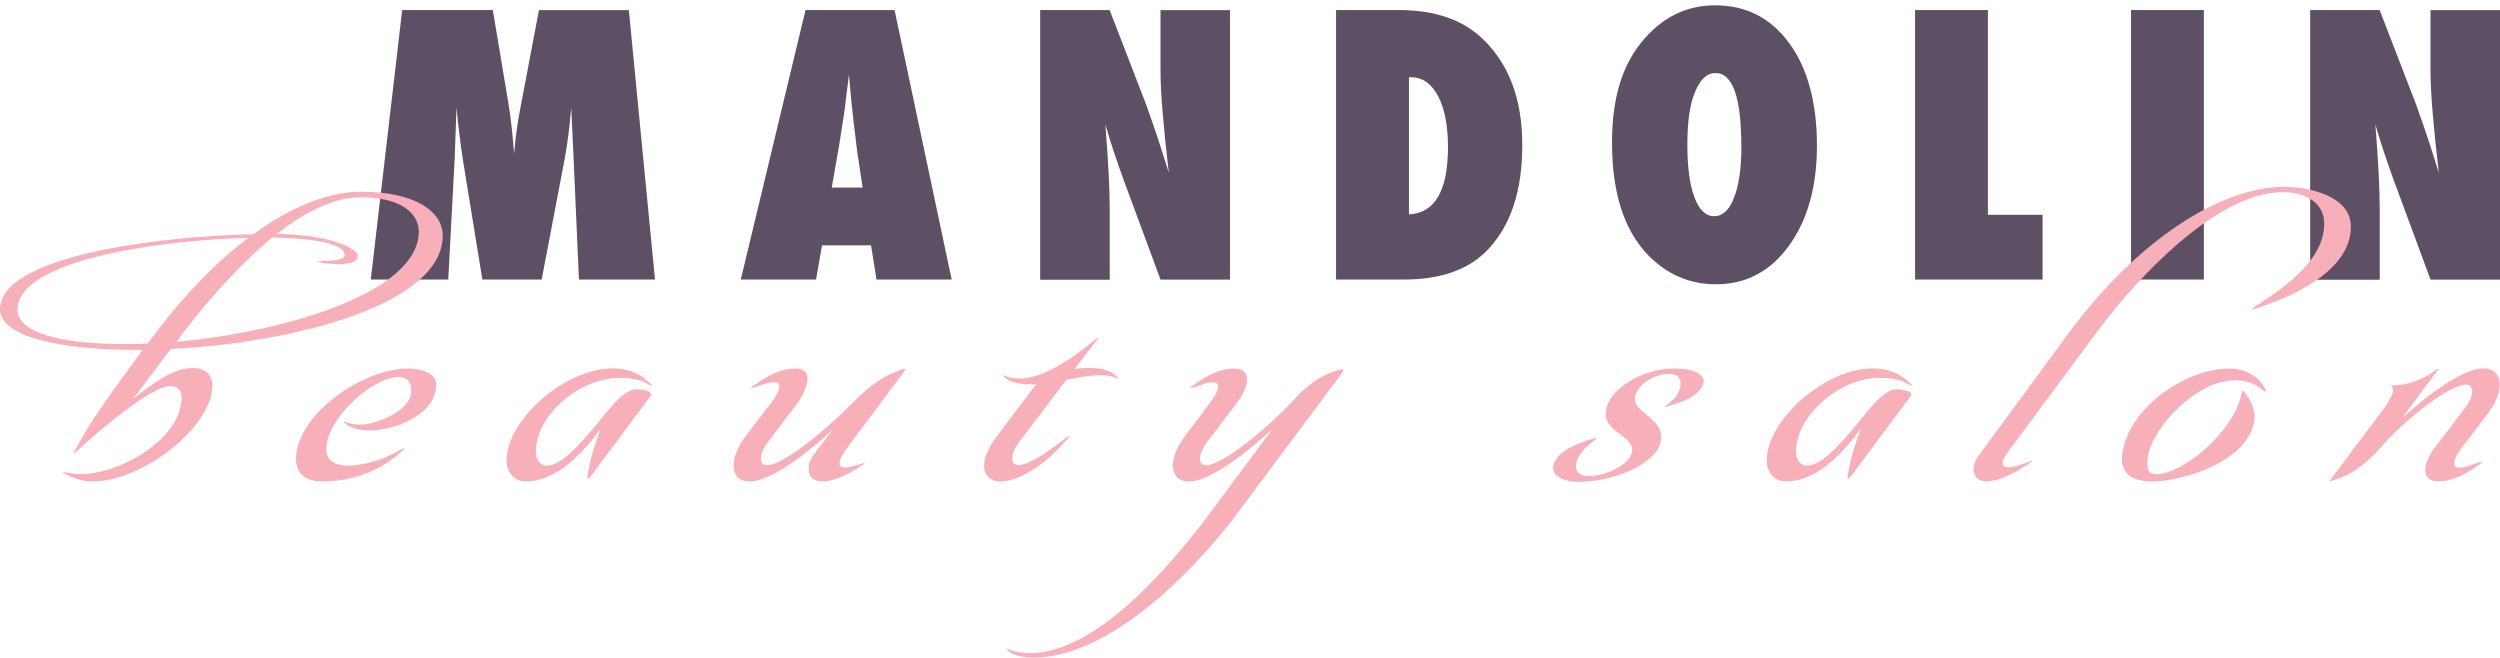 <?xml version="1.0" encoding="UTF-8"?>
<svg width="285px" height="75px" viewBox="0 0 285 75" version="1.1" xmlns="http://www.w3.org/2000/svg" xmlns:xlink="http://www.w3.org/1999/xlink">
    <title>mb-logo-simple</title>
    <g id="Page-1" stroke="none" stroke-width="1" fill="none" fill-rule="evenodd">
        <g id="mb-logo-simple" transform="translate(0, 0.606)" fill-rule="nonzero">
            <g id="Group" transform="translate(42.27, 0)" fill="#5D4F64">
                <path d="M32.41,31.26 L23.73,31.26 L23.11,17.25 L22.85,11.66 C22.76,12.73 22.65,13.76 22.53,14.73 C22.41,15.7 22.26,16.65 22.09,17.57 L19.48,31.26 L12.72,31.26 L10.49,17.55 C10.36,16.75 10.18,15.39 9.95,13.45 C9.92,13.16 9.86,12.56 9.77,11.66 L9.57,17.33 L8.83,31.26 L-2.13162821e-14,31.26 L3.58,0.54 L13.91,0.54 L15.64,10.89 C15.79,11.74 15.92,12.66 16.03,13.66 C16.14,14.65 16.25,15.74 16.34,16.9 C16.51,14.95 16.75,13.21 17.06,11.67 L19.17,0.55 L29.42,0.55 L32.4,31.27 L32.41,31.26 Z" id="Path"></path>
                <path d="M66.23,31.26 L57.65,31.26 L57.03,27.36 L51.44,27.36 L50.76,31.26 L42.18,31.26 L49.56,0.54 L59.71,0.54 L66.22,31.26 L66.23,31.26 Z M56.07,20.78 L55.53,17.2 C55.53,17.2 55.49,17.01 55.45,16.66 C55.42,16.37 55.28,15.21 55.03,13.2 C55,12.97 54.97,12.67 54.93,12.27 C54.89,11.87 54.84,11.38 54.77,10.79 L54.51,7.89 C54.48,8.17 54.45,8.48 54.4,8.83 C54.35,9.18 54.3,9.55 54.25,9.96 C54.16,10.78 54.09,11.35 54.05,11.67 C54.01,11.99 53.98,12.18 53.97,12.25 L53.39,15.97 L52.55,20.78 L56.05,20.78 L56.07,20.78 Z" id="Shape"></path>
                <path d="M76.31,31.26 L76.31,0.54 L84.23,0.54 L88.39,11.32 C88.62,11.96 88.87,12.69 89.16,13.51 C89.45,14.33 89.76,15.28 90.11,16.36 L90.97,19.07 C90.66,16.4 90.43,14.12 90.27,12.23 C90.11,10.34 90.03,8.74 90.03,7.45 L90.03,0.55 L97.95,0.55 L97.95,31.27 L90.03,31.27 L85.85,19.97 C85.41,18.76 85.02,17.63 84.67,16.58 C84.32,15.53 84.01,14.52 83.74,13.57 C83.91,15.73 84.04,17.62 84.12,19.22 C84.2,20.82 84.24,22.23 84.24,23.44 L84.24,31.28 L76.32,31.28 L76.31,31.26 Z" id="Path"></path>
                <path d="M110.04,31.26 L110.04,0.54 L117.2,0.54 C121.3,0.54 124.49,1.64 126.77,3.84 C129.77,6.72 131.27,10.74 131.27,15.92 C131.27,21.1 130,24.95 127.47,27.72 C125.31,30.08 122.08,31.26 117.8,31.26 L110.04,31.26 L110.04,31.26 Z M118.34,23.84 C121.31,23.69 122.8,21.13 122.8,16.16 C122.8,13.71 122.42,11.77 121.67,10.35 C120.91,8.92 119.89,8.2 118.61,8.2 L118.35,8.2 L118.35,23.84 L118.34,23.84 Z" id="Shape"></path>
                <path d="M164.86,16 C164.86,20.68 163.79,24.49 161.66,27.42 C159.54,30.34 156.77,31.8 153.36,31.8 C150.34,31.8 147.74,30.68 145.58,28.44 C142.86,25.6 141.5,21.34 141.5,15.67 C141.5,10 142.92,6.07 145.76,3.2 C147.87,1.06 150.37,0 153.26,0 C156.8,0 159.62,1.45 161.72,4.34 C163.82,7.23 164.86,11.12 164.86,16.02 L164.86,16 Z M156.24,16.06 C156.24,10.5 155.26,7.72 153.3,7.72 C152.32,7.72 151.54,8.45 150.95,9.91 C150.38,11.26 150.09,13.25 150.09,15.88 C150.09,18.51 150.36,20.47 150.9,21.9 C151.44,23.33 152.18,24.04 153.14,24.04 C154.1,24.04 154.88,23.34 155.41,21.93 C155.97,20.52 156.25,18.57 156.25,16.06 L156.24,16.06 Z" id="Shape"></path>
                <polygon id="Path" points="190.57 31.26 176.05 31.26 176.05 0.54 184.35 0.54 184.35 23.88 190.58 23.88 190.58 31.26"></polygon>
                <polygon id="Path" points="208.97 31.26 200.67 31.26 200.67 0.54 208.97 0.54"></polygon>
                <path d="M221.09,31.26 L221.09,0.54 L229.01,0.54 L233.17,11.32 C233.4,11.96 233.65,12.69 233.94,13.51 C234.23,14.33 234.54,15.28 234.89,16.36 L235.75,19.07 C235.44,16.4 235.21,14.12 235.05,12.23 C234.89,10.34 234.81,8.74 234.81,7.45 L234.81,0.55 L242.73,0.55 L242.73,31.27 L234.81,31.27 L230.63,19.97 C230.19,18.76 229.8,17.63 229.45,16.58 C229.1,15.53 228.79,14.52 228.52,13.57 C228.69,15.73 228.82,17.62 228.9,19.22 C228.98,20.82 229.02,22.23 229.02,23.44 L229.02,31.28 L221.1,31.28 L221.09,31.26 Z" id="Path"></path>
            </g>
            <g id="Group" transform="translate(0, 20.69)" fill="#F7AFBA">
                <path d="M9.16,29.77 C7.82,31.01 8.44,30.28 9.06,29.15 C9.99,27.4 11.07,25.65 16.27,18.59 L15.5,18.59 C6.85,18.59 1.0658141e-14,17.1 1.0658141e-14,13.95 C1.0658141e-14,7.92 17.77,5.66 28.89,5.4 C33.22,2.26 37.44,0.56 41.15,0.56 C47.43,0.56 50.47,2.88 50.47,5.56 C50.47,13.39 33.68,17.77 19.46,18.49 L15.19,24.16 C18.95,21.17 20.55,20.66 21.99,20.66 C23.43,20.66 24.2,21.43 24.2,22.67 C24.2,27.41 16.17,33.59 10.6,33.59 C9.57,33.59 8.64,33.33 7.82,32.92 C6.64,32.3 7.15,32.51 8.08,32.66 C8.44,32.71 8.8,32.76 9.16,32.76 C13.69,32.76 20.7,28.74 20.7,24 C20.7,23.23 20.24,22.71 19.46,22.71 C17.19,22.71 11.32,27.81 9.16,29.77 Z M16.83,17.88 C17.09,17.47 17.45,17.11 17.76,16.64 C21.11,12.21 24.71,8.5 28.32,5.82 C17.97,6.08 2,8.39 2,14.01 C2,16.69 7.15,17.92 13.95,17.92 C14.88,17.92 15.86,17.92 16.83,17.87 L16.83,17.88 Z M31.05,5.77 C27.14,9.01 23.58,13.14 21.16,16.28 L20.13,17.67 C32.9,16.49 47.74,11.95 47.74,5.1 C47.74,2.99 45.63,1.19 41.15,1.19 C38.06,1.19 34.71,2.89 31.57,5.36 C37.9,5.46 40.79,7.11 40.79,7.88 C40.79,8.6 39.76,8.81 38.68,8.81 C36.98,8.81 36.31,8.55 36.1,8.45 L36.77,8.45 C37.39,8.45 39.29,8.45 39.29,7.78 C39.29,6.13 33.73,5.82 31.05,5.77 Z" id="Shape"></path>
                <path d="M46.88,23.23 C46.88,22.35 46.47,21.68 45.49,21.68 C42.35,21.68 37.2,26.57 37.2,29.82 C37.15,31.31 38.28,31.78 39.72,31.78 C41.63,31.78 43.89,30.96 45.08,30.29 C46.42,29.57 46.47,29.57 45.29,30.6 C43.74,31.94 40.65,33.59 36.79,33.59 C35.09,33.59 33.75,32.92 33.75,31.02 C33.75,25.97 41.42,20.72 46.42,20.72 C47.66,20.72 49.72,21.03 49.72,22.57 C49.72,26.07 44.83,27.77 42.15,27.77 C41.43,27.77 40.04,27.62 39.37,27 C39.06,26.69 39.11,26.69 39.52,26.85 C39.93,27.01 40.45,27.11 41.07,27.11 C42.87,27.11 46.89,25.56 46.89,23.25 L46.88,23.23 Z" id="Path"></path>
                <path d="M68.04,27.05 C69.12,25.76 71.03,23.08 72.52,23.08 C73.14,23.08 74.58,23.29 74.17,23.85 L67.53,32.76 C67.017,33.48 66.847,33.447 67.02,32.66 C67.48,30.19 67.84,29.42 68.46,27.61 C64.44,33.12 61.4,33.58 59.91,33.58 C58.57,33.58 57.75,32.5 57.75,31.21 C57.75,26.57 64.39,20.7 69.85,20.7 C71.29,20.7 72.68,21.11 73.82,22.14 C74.59,22.86 74.59,22.91 73.61,22.35 C72.73,21.84 71.29,21.78 70.62,21.78 C66.09,21.78 61.09,26 61.09,30.23 C61.09,31.11 61.55,31.78 62.33,31.78 C63.88,31.78 65.73,29.82 68.05,27.04 L68.04,27.05 Z" id="Path"></path>
                <path d="M97.09,24.73 C99.51,22.31 100.95,21.43 102.86,20.82 C103.17,20.72 103.37,20.67 103.07,21.08 L96.63,29.68 C96.01,30.5 95.7,31.12 95.7,31.53 C95.7,31.84 95.91,31.99 96.37,31.99 C96.78,31.99 97.4,31.83 98.17,31.58 C98.683,31.407 98.7,31.477 98.22,31.79 C96.57,32.87 94.97,33.59 93.74,33.59 C92.71,33.59 92.19,33.02 92.19,32.25 C92.19,31.17 92.29,31.07 94.97,27.67 C91.62,30.76 87.66,33.59 85.49,33.59 C84.2,33.59 83.58,32.82 83.64,31.74 C83.64,30.76 84.15,29.53 85.03,28.39 L87.91,24.63 C88.53,23.81 88.84,23.19 88.84,22.78 C88.84,22.37 88.58,22.27 88.22,22.27 C87.6,22.27 86.73,22.63 86.42,22.73 C85.39,23.09 85.34,23.04 86.27,22.42 C87.4,21.65 88.85,20.72 90.7,20.72 C93.12,20.72 91.73,23.6 90.86,24.74 L87.72,28.86 C87.51,29.12 86.74,30.15 86.74,30.92 C86.74,31.49 87,31.74 87.46,31.74 C89.26,31.74 94.1,27.77 97.09,24.74 L97.09,24.73 Z" id="Path"></path>
                <path d="M121.57,22 L116.37,28.85 C116.16,29.11 115.39,30.14 115.39,30.91 C115.39,31.48 115.65,31.73 116.11,31.73 C116.99,31.73 118.58,30.8 120.33,29.52 C122.54,27.87 122.49,27.92 120.69,29.83 C118.32,32.3 115.69,33.59 114.15,33.59 C112.86,33.59 112.14,32.82 112.19,31.74 C112.19,30.76 112.81,29.53 113.68,28.39 L118.11,22.52 L117.34,22.52 C116.62,22.52 115.23,22.37 114.56,21.75 C114.25,21.44 114.3,21.44 114.71,21.6 C115.12,21.76 115.64,21.86 116.26,21.86 C118.94,21.86 122.44,19.44 124.76,17.48 C125.22,17.07 125.38,17.07 124.91,17.64 L122.49,20.78 C124.4,20.52 126.15,20.57 127.33,21.6 C127.64,21.91 127.59,21.91 127.18,21.75 C125.58,21.18 123.68,21.6 121.57,22.01 L121.57,22 Z" id="Path"></path>
                <path d="M117.38,53.16 C124.9,53.16 132.99,43.63 137.36,37.97 L145.09,27.57 C141.74,30.71 137.72,33.6 135.56,33.6 C134.32,33.6 133.71,32.83 133.71,31.75 C133.71,30.77 134.22,29.54 135.1,28.4 L137.93,24.64 C138.55,23.82 138.86,23.2 138.86,22.79 C138.86,22.38 138.6,22.28 138.24,22.28 C137.62,22.28 136.75,22.64 136.44,22.74 C135.46,23.1 135.41,23.05 136.29,22.43 C137.42,21.66 138.86,20.73 140.72,20.73 C141.75,20.73 142.16,21.24 142.16,21.97 C142.16,22.74 141.7,23.77 140.92,24.75 L137.78,28.87 C137.57,29.13 136.8,30.16 136.8,30.93 C136.8,31.5 137.01,31.75 137.47,31.75 C139.38,31.75 144.58,27.42 147.46,24.33 C149.47,22.06 151.12,21.34 152.46,20.93 C153.39,20.67 153.28,20.83 152.87,21.39 L140.77,37.61 C136.03,43.84 126.5,53.68 117.75,53.68 C117.03,53.68 115.64,53.53 114.92,52.91 C114.61,52.6 114.66,52.6 115.07,52.76 C115.79,53.02 116.56,53.17 117.39,53.17 L117.38,53.16 Z" id="Path"></path>
                <path d="M181.49,29.11 C180.51,29.88 179.74,30.81 179.69,31.63 C179.54,32.4 179.9,32.97 181.18,32.97 C182.93,32.97 185.82,31.79 186.07,30.14 C186.28,28.39 182.62,27.87 183.08,25.5 C183.44,22.98 187.35,20.71 190.81,20.71 C193.28,20.71 194.36,21.48 194.21,22.36 C194.06,23.24 192.82,24.27 190.55,24.88 C189.52,25.24 189.57,25.19 190.34,24.62 L190.91,24.1 C191.27,23.69 191.48,23.22 191.58,22.71 C191.68,21.94 191.37,21.32 190.14,21.32 C188.91,21.32 186.64,22.35 186.38,24.05 C186.12,25.75 189.83,26.42 189.32,28.94 C188.96,31.52 184.07,33.63 179.95,33.63 C178.04,33.63 176.86,32.81 177.07,31.88 C177.22,30.54 179.08,29.46 181.19,28.84 C182.12,28.58 182.43,28.38 181.5,29.1 L181.49,29.11 Z" id="Path"></path>
                <path d="M211.7,27.05 C212.78,25.76 214.69,23.08 216.18,23.08 C216.8,23.08 218.24,23.29 217.83,23.85 L211.19,32.76 C210.677,33.48 210.507,33.447 210.68,32.66 C211.14,30.19 211.5,29.42 212.12,27.61 C208.1,33.12 205.06,33.58 203.57,33.58 C202.23,33.58 201.41,32.5 201.41,31.21 C201.41,26.57 208.05,20.7 213.51,20.7 C214.95,20.7 216.34,21.11 217.48,22.14 C218.25,22.86 218.25,22.91 217.27,22.35 C216.39,21.84 214.95,21.78 214.28,21.78 C209.75,21.78 204.75,26 204.75,30.23 C204.75,31.11 205.21,31.78 205.99,31.78 C207.54,31.78 209.39,29.82 211.71,27.04 L211.7,27.05 Z" id="Path"></path>
                <path d="M225.56,30.65 L235.86,16.64 C243.69,6.03 253.22,0 260.38,0 C263.06,0 268,0.98 268,4.53 C268,9.22 262.33,12.05 258.27,13.49 C256.31,14.21 256.26,14.16 258.01,13.03 C260.74,11.23 264.96,8.19 264.96,4.22 C264.96,1.49 262.38,0.61 260.22,0.61 C252.85,0.61 243.84,10.14 239.26,16.27 L228.91,30.23 C228.55,30.74 228.34,31.11 228.29,31.41 C228.29,31.77 228.5,31.98 229.01,31.98 C229.42,31.98 230.09,31.77 230.97,31.46 C231.69,31.15 232.05,31.05 231.12,31.67 C229.42,32.8 227.72,33.58 226.48,33.58 C225.4,33.58 224.88,32.86 224.99,31.98 C225.04,31.57 225.2,31.1 225.56,30.64 L225.56,30.65 Z" id="Path"></path>
                <path d="M257.47,22.82 C256.7,22.25 255.62,22.05 254.74,22.05 C250.47,22.05 245.37,27.35 244.85,30.81 C244.7,32.05 244.8,32.77 245.83,32.77 C248.77,32.77 254.53,28.08 255.51,23.7 C255.66,23.13 255.56,23.03 256.02,23.65 C256.84,24.68 257.1,25.66 257,26.59 C256.43,31.17 249.07,33.59 245.31,33.59 C242.53,33.59 241.65,32.2 241.96,30.35 C242.63,25.25 249.12,20.72 254.17,20.72 C255.61,20.72 257.05,21.29 257.88,22.47 C258.6,23.55 258.55,23.6 257.47,22.83 L257.47,22.82 Z" id="Path"></path>
                <path d="M271.59,29.52 C269.48,31.89 267.93,32.87 266.08,33.43 C265.46,33.64 265.51,33.64 265.87,33.12 L271.48,25.65 C271.84,25.19 272.82,23.85 272.82,23.18 C272.82,22.97 272.61,22.77 272.61,22.72 C272.61,22.67 272.76,22.62 273.12,22.62 C274.3,22.62 276.16,22 277.5,21.02 C277.76,20.81 277.91,20.71 277.96,20.71 C278.06,20.71 277.96,20.86 277.7,21.17 L273.84,26.37 C277.14,23.38 280.9,20.7 283.06,20.7 C284.35,20.7 284.97,21.47 284.97,22.55 C284.97,23.53 284.46,24.76 283.58,25.9 L280.7,29.66 C280.08,30.48 279.77,31.1 279.77,31.51 C279.77,31.92 280.03,32.02 280.39,32.02 C281.01,32.02 281.88,31.66 282.19,31.56 C283.22,31.2 283.27,31.25 282.34,31.87 C281.21,32.64 279.76,33.57 277.91,33.57 C276.88,33.57 276.52,33.06 276.47,32.33 C276.47,31.56 276.93,30.53 277.71,29.55 L280.85,25.43 C281.06,25.17 281.83,24.14 281.83,23.37 C281.83,22.8 281.57,22.55 281.11,22.55 C279.31,22.55 274.36,26.36 271.58,29.5 L271.59,29.52 Z" id="Path"></path>
            </g>
        </g>
    </g>
</svg>